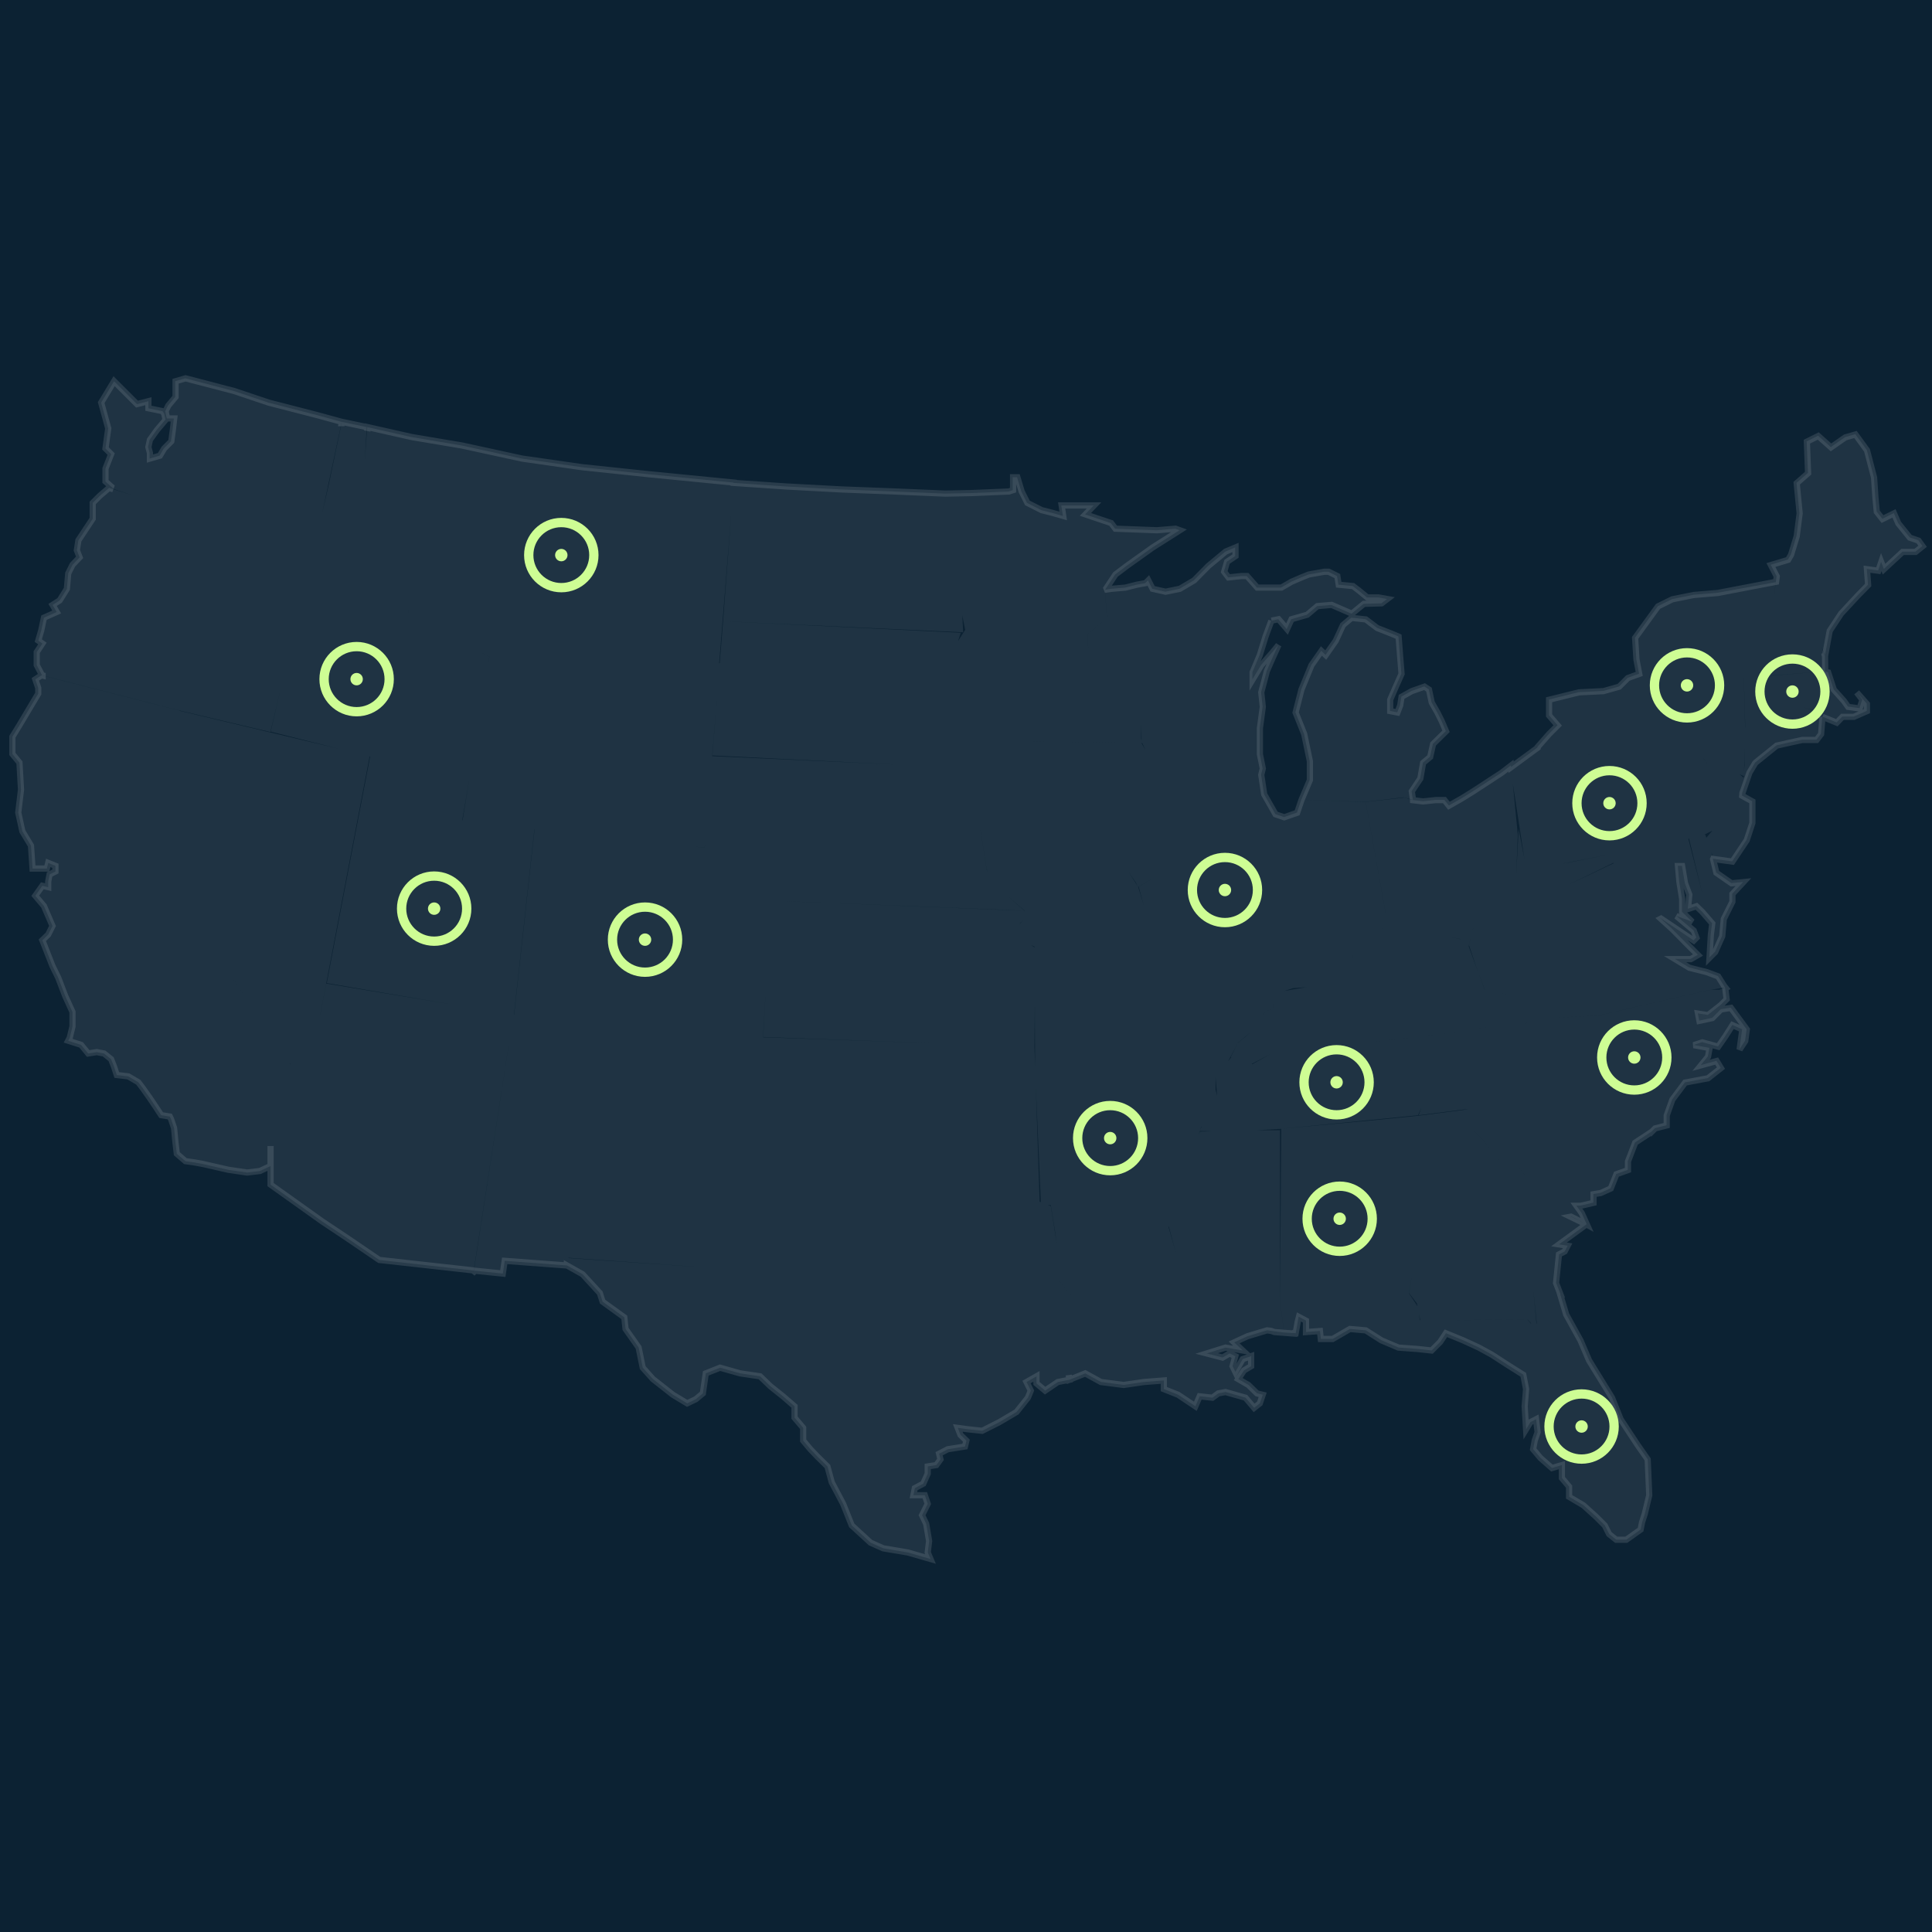 <?xml version="1.0" encoding="UTF-8"?> <svg xmlns="http://www.w3.org/2000/svg" id="a" data-name="Layer 1" width="623" height="623" viewBox="0 0 623 623"><defs><style> .b, .c, .d { fill: none; } .b, .e, .f, .g { stroke-width: 0px; } .c { stroke: rgba(255, 255, 255, .12); stroke-width: 2px; } .e { fill: rgba(255, 255, 255, .08); fill-rule: evenodd; } .d { stroke: #cefd94; stroke-width: 3px; } .f { fill: #0c2233; } .g { fill: #cefd94; } </style></defs><rect class="f" width="623" height="623"></rect><rect class="b" x="2" y="120" width="621" height="385"></rect><rect class="f" x="2" y="120" width="621" height="385"></rect><g><path class="e" d="m53.4,135.39l-.44-1.89-.5-.89-4.61-.95v-2.28l-3.67.95-7.39-7.39-4.17,6.89,2.28,8.33-.89,6.45,1.83,1.83-1.83,4.67v4.17l2.78,2.45,5.71,1.92-7.32-2.31-3,2.56-2.28,2.28v5.11l-4.61,6.95-.5,3.22.89,2.28-2.28,2.39-1.39,2.78-.44,5-2.33,3.72-2.28,1.45,1.33,2.28-4.11,1.83-.89,4.17-.94,3.22,1.33.94-1.83,2.78v4.17l1.72,3.28,44.45,11.39,29.17,6.89,3.22-13.43-3.11,13.32,22.47,5.65-51.88-12.36.02-.07-44.51-11.39-2,1.33.94,2.78v1.83l-6.06,10.17-2.28,3.72v5.56l2.28,2.78.5,8.72-.89,7.39,1.33,6.06,2.78,4.61.5,7.39h4.61l.44-1.83,2.33.94v1.83l-1.89.95-.44,2.28v1.83l-1.89-.45-2.28,3.22,2.78,3.28,2.78,6.45-1.39,2.78-1.89,1.83,3.28,8.34,1.83,3.72,2.28,5.95,2.33,5.11v4.67l-.89,3.67-.5.95,4.17,1.33,2.28,2.78,2.78-.45,2.33.45,2.28,1.83.94,2.39.89,2.72,3.72.44,3.22,1.89,1.39,1.83,2.33,3.28,1.83,2.72,1.83,2.78,2.78.45.44.94.94,2.78.44,4.61.44,3.67,2.78,2.39,2.78.39,2.78.5,8.28,1.89,6.06.89,4.11-.5,3.44-1.61v-6.45h0v12.45l16.61,11.84,8.33,5.56,10.11,6.89,30.45,3.39,12.4-79.92-12.34,79.97,9.34.94.61-4.11,20.06,1.5v-.02s5.06,2.85,5.06,2.85l5.56,6.06.89,2.78,7,5.06.39,3.72,4.22,6,1.33,6.5,3.28,3.67,6.44,5.06,4.61,2.78,2.78-1.33,2.28-1.89.94-6.45,4.61-1.83,6.45,1.83,6.45.95,3.28,3.17,4.11,3.28,3.72,3.22v3.67l2.78,3.28v4.11l2.33,2.78,2.28,2.39,3.22,3.17,1.39,5.11,3.67,6.95,2.78,6.95,6.06,5.56,4.11,1.83,7.89,1.33,7.33,2.11-.89-2.11.45-3.67-.95-5.56-1.33-2.78,1.83-3.67-.94-2.78h-3.67l.45-2.28,2.72-1.45,1.44-3.22v-2.33l2.78-.44,1.33-1.83-.44-1.83,2.78-1.44,5.56-.89.45-1.89-1.89-1.83-.89-2.28,3.22.44,4.67.5,5.5-2.78,5.56-3.28,3.67-4.61.94-2.28-1.39-2.78,3.22-1.83v2.28l2.78,2.33,4.11-2.78,3.72-.72-.44-3.22v-3.28l2.78-4.61,1.33-5.06-.89-5.56-2.28-5.56-4.61-5.56v-11.06l-1.89-12.06-.97-.37.97.03,1.39,8.67h0l.5,3.72v11.06l4.61,5.56,2.28,5.56.89,5.56-1.33,5.06-2.78,4.61v3.28l.44,3.22,5.11-2.06,5.06,2.78,7.33.95,6.5-.95,6.45-.5v2.78l4.61,1.83,5.56,3.72,1.39-3.22,4.11.45,1.89-1.39,2.33-.44,6.45,1.83,2.78,3.28,1.83-1.45.94-2.78-1.83-.44-2.78-2.72-3.28-1.89,1.83-2.78,2.33-1.39v-3.22l-2.72.95-2.39,4.11-.89-1.83.89-3.22-1.83-.89-2.28,1.33-5.11-1.33,6.06-1.89,5.56.94-2.78-2.61,4.33-2,6.28-1.89,5.5.72-1.33-10.17v-55.07h-7.39l7.72-.44,44.18-4.39,1.09-2.52-.87,2.51,16.17-2.06,4.11-3.72h5.11l14.78-1.39h0s-14.78,1.39-14.78,1.39h-5.11l-4.11,3.72-1.83.39-1.83,4.22,2.28,2.28h0l-2.28-2.28,1.83-4.22-14.78,1.89-13.83,1.39h0s-30.06,2.78-30.06,2.78l-.39,55.51,1.33,10.17,3.72.22.95-5.34,2.39,1.28v3.67l4.5-.33h0s.28,2.56.28,2.56h3.83l5.56-3.22,5.11.45,5.06,3.22,5.5,2.33,6.06.44,4.61.5,2.78-2.78,1.83-2.78,5.56,2.28,5.06,2.33,4.17,2.28,5.06,3.28,5.11,3.22.89,4.61-.45,5.56.45,7.39,1.39-2.28,1.83-.94.5,4.17-.94,2.72-.5,2.78,2.33,2.78,3.72,3.28,3.22-.94v4.17l2.33,2.78v3.28l4.61,2.72,4.11,3.72,2.78,2.78,1.39,2.78,2.28,1.83h3.28l4.61-3.28.44-2.28.89-2.78,1.45-6-.5-11.56-3.22-4.61-5.5-8.33-2.78-6.95-7.39-12-2.78-6.5-4.61-8.33-1.93-6.46h.1s-1.44-3.71-1.44-3.71l.94-9.22,1.83-.95.95-1.83-2.78-.45,8.84-6.45.11.06-1.67-3.72-1.72-2.39h1.39l4.11-.95v-2.78l2.33-.39,3.22-1.45,1.83-4.61,3.72-1.33v-2.78l2.33-6.06,4.96-3.27.09.05,1.39-1.39,3.72-.94v-3.22l1.83-5.11,4.11-5.5,7.39-1.39,4.17-3.28-1.39-2.28-5.06,1.39,2.28-2.78.5-2.78-5.11-.95,2.78-.89,5.11,1.39,2.28-3.28,2.33-3.67,3.17,1.39-.89,6.5,1.83-2.78.5-3.72-5.11-6.95-3.22.5-2.78,2.78-4.17.89-.45-2.33,3.22.5,4.17-3.28,1.83-1.83-.44-3.72-1.89.72h-2.72l-16.17,3.67-19.84,4.61-17.56.94-.1.02.1-.02,17.56-.95,19.84-4.61,16.17-3.67,4.61-.72-2.28-3.67-3.72-1.39-5.56-1.39-4.61-2.78h5.06l2.33-1.33-2.78-2.78-5.5-5.56-4.11-3.72.89-8.28-2.78-5.16h0s2.78,5.17,2.78,5.17l-.89,8.28,11,7.39.89-.89-.89-2.33-5.56-4.67,5.11,1.89-3.28-3.22v-4.17l-.89-5.56-.45-5.06h1.33l.94,5.56,1.39,3.67-.44,4.61,2.72-.89,1.89,1.83,3.22,3.72-.45,3.67-.44,7.39,1.83-1.83,2.28-5.11.5-5.56,2.78-5.56v-2.5l3.55-3.83-3.83.39-4.89-3.39-1.08-4.47,6.24.85,4.61-6.89,1.83-5.56v-6.95l-3.28-1.83.08-.9,2.26-6.55,1.89-3.17,6.89-5.56,4.17-.94,4.11-.89h4.61l1.44-1.89.44-5.56-1.89-1.61-2.78-.95-1.33-.44h0s3.95,1.22,3.95,1.22l2.06,1.78,4.61,1.89,1.83-1.89h3.67l4.22-1.83v-2.33l-3.28-3.72,1.83,2.39-.89,2.78-3.72-.5-1.33-1.89-3.28-3.67-1.83-5.56-.95-.22-.05-5.06-1.15-2.98,1.2,2.7,1.45-7.83,3.67-5.56,5.56-6,3.17-3.22-.39-5.11,3.67.5.94-2.78.89,2.28,6-5.56h4.17l2.28-1.83-1.33-1.83-2.78-.94-3.72-4.61-1.39-3.22-3.72,1.83-1.83-2.33-.44-4.61-.45-6.45-2.28-8.78-3.72-5.11-3.28.94-4.61,3.22-4.11-3.67-3.67,1.83.39,10.17-3.67,3.22.95,9.72-.95,7.39-1.83,6-.94,1.61h0s-5.55,1.67-5.55,1.67l1.89,3.67-.93,7.54.66-5.59-18.61,3.39,1.33,14.28.23.45-.23-.45-1.33-14.28-7.89.67-6.89,1.39-4.61,2.28-7.39,10.17.44,7,.89,4.61-3.67,1.33-2.78,2.78-5.06,1.44-7.89.39-9.67,2.39v5.06l2.78,3.22-2.78,2.78-3.67,4.17v.22h0s-8.56,6.3-8.56,6.3l-.05-.52-2.95,2.28-9.28,6.06-3.67,2.28-4.11,2.33-1.45-1.83h-2.78l-4.11.44-3.67-.44-2.33-.72-12.45,1.39,6.45,36.06v4.17l-2.78,1.83-2.72,4.17-1.89,2.78-3.22.45-.95,6.95-3.22,1.89h0s3.22-1.89,3.22-1.89l.94-6.95,3.22-.44,1.89-2.78,2.72-4.17,2.78-1.83v-4.17l-6.45-36.06-20.7-.66,20.64.61,12.28-1.45,3,.83-.44-2.78,2.78-4.17.89-5.06,2.28-1.89.94-4.17,4.17-4.11-1.39-3.28-1.39-2.78-1.83-3.22-.89-4.17-1.44-.95-4.11,1.45-3.28,1.83-.45,2.78-.89,2.28-2.33-.45v-3.67l1.83-4.22,1.83-4.11-.45-5.56-.5-6.45-2.22-.94-4.67-1.83-3.67-2.78-4.61-.5-2.78,2.33-2.33,5.06-3.22,4.61-1.39-1.33-3.22,4.61-3.22,7.84-1.89,7.39,2.78,6.95,1.83,8.78v6.06l-2.72,6.44h0l-1.39,4.11-4.17,1.45-2.78-.94h0s-3.67-6.45-3.67-6.45l-.95-6.28.5-2.05-.94-4.61v-8.34l.94-6.95-.5-4.67,1.83-6.89,1.83-4.17,1.89-4.17-1.89,2.33-3.67,4.17-2.78,4.61v-2.33l2.33-5.56,1.83-5.94,1.89-5.11h0s0,0,0,0l2.28-.45,2.72,3.17,1.45-3.17,5.06-1.45,3.28-2.78,4.61-.39,6.5,2.83,3.89-3.17,5.72-.17,1.83-1.39-2.78-.5h-3.67l-2.78-2.28-1.83-1.39-4.61-.45-.44-2.78-2.78-1.39h-1.44l-5,.89-2.33.94-3.22,1.39-3.28,1.89h-7.78l-3.28-3.72h-1.83l-4.17.44-1.39-1.83.94-3.22,2.72-1.83v-2.78l-3.17,1.33-5.56,4.61-4.61,4.67-4.61,2.72-4.61.94-4.17-.94-1.39-2.72-.89.89-2.78.5-3.72.95-4.61.39-1.83.28.44,7.39.5,1.33-4.22,3.72-2.28,1.83v3.28l.45,3.72.94,2.28-.94,7.39,1.83,2.78h0l-1.83-2.78.94-7.39-.94-2.28-.44-3.72v-3.28l2.28-1.83,4.22-3.72-.5-1.33-.44-7.39,3.22-4.89,3.67-2.78,8.33-5.94,8.78-5.56-1.39-.5-6,.5-13.39-.5-1.39-1.83-4.17-1.39-4.11-1.39,2.78-2.89h-10.45l.5,3.39-3.28-.94-3.67-.94-4.61-2.33-1.83-3.67-1.39-4.61h-1.39v4.17l-1.39.44-12,.5-8.5.17h0s-15.95-.67-15.95-.67l-17.45-.67-17.73-.95-17.07-1.16v-.11s-27.16-2.67-27.16-2.67l-21.67-2.28-19.39-2.78-19.39-4.22-16.17-2.72-14.28-3.22-.78,10.84-.39,8.33.89,4.61h0l-.89-4.61.39-8.34.61-10.83-8-1.67-4.17,19.95-2.24,9.72,6.35-29.67-7.5-2.06-16.17-4.17-11.06-3.72-15.73-4.11-3.22.94v5.06l-2.33,2.78-.89,1.83.5,2.33h2.28l-.44,3.72-.5,3.67-2.28,2.28-1.39,2.33-3.22.94v-1.83l-.5-1.89.5-2.33,2.28-3.17,2.78-3.28Zm528.32,92.68h0s0,0,0,0h0Zm0,0h0s-12.43,4.26-12.43,4.26l12.43-4.26Zm-70.12,166.69l-5.21-2.52.16-.03,5.05,2.55Zm-138.08-145.91l.02.05-.03-.05-.11-.18.11.18Zm-5.18-9.23l1,2.15-1.27-2.15-44.19-.75,44.45.75Zm-.37-6.5l.15,5.54-.15-.43v-5.11h0Zm-4.11-5.06l1.83,3.72h0s-1.83-3.72-1.83-3.72h0Zm-285.77-53.62h0l-2.28.94h0l2.28-.94Zm-6.45-.5h0l-2.78.5h0l2.78-.5Zm-11.11-.89h0l-2.28.44h0l2.28-.44Zm-6.45-1.39h0l-3.72.94h0l3.72-.94Zm83.07,39.28l.94-3.72h0s-.94,3.72-.94,3.72h0Zm-1.83-6.5l-.94-3.67h0s.94,3.67.94,3.67h0Zm-3.67-6.89l.45-2.78-.89-5.11h0s.89,5.11.89,5.11l-.44,2.78h0Zm-6-5.11l-.5-2.78.94-6.89,3.28-7h0s-3.28,7-3.28,7l-.94,6.89.5,2.78h0Zm-1.39-20.78l-.94-3.67h0s.94,3.67.94,3.67h0Zm396.12,106.77l-.11-.2-14.64,7.12,14.69-6.96.05.03Zm-14.83,6.97v-.09s0,.09,0,.09h0Zm0-7.18l13.22-2.68-15.43,3.04,2.21-.41v.04Zm-13.98-1.23l-3.74-24.33,1.6,16.51-.5,12.95h0s.78-14.84.78-14.84l1.86,9.71Zm-16.53,22.24l-1.44,5.91,2.88,7.98,2.28,6h.04s-2.32-6-2.32-6l-2.78-8.33,1.33-5.56Zm5.38,20.29l.18.04,6.45,1.39-6.62-1.43Zm40.35-39.68l.6.44h0s-.6-.44-.6-.44h0Zm6.02,4.38h0s.93.67.93.67h0s-.93-.67-.93-.67Zm-62.31,49.24h0s19.39-2.78,19.39-2.78l2.49-.41-2.48.41-19.39,2.78-31.9,3.72-17.95,2.28-5.11.5-5.72,3.22-.23-.08,5.95-3.14,5.11-.5,17.95-2.28,31.89-3.72Zm26.1-2.6l2.73-1.73h.02s-2.75,1.73-2.75,1.73Zm80.48-117.56l-.05,4.58h.05s17.09-1.36,17.09-1.36l-17.09,1.3v-4.52Zm-8.72,5.45h-.04s.03.07.03.07l.39,15.5v.24s.06-.02.06-.02l-.44-15.79Zm-228.37,130.65l1.68,38.28-.41-.16-3.28-.44-3.67-3.28-5.06-.39h0s5.06.39,5.06.39l3.67,3.28,3.28.44-1.27-38.12Zm-21.85,35.84l6.95-.5h0s-6.95.5-6.95.5l-4.61-.5-4.17.5-2.78-1.83h-3.17l-4.61.39-1.89-1.83-1.83-1.33-4.61-.5-3.67-1.39-3.28-1.83-3.22-1.39-5.11-.94.5-31.89-35.9-.44h0s35.9.44,35.9.44l-.5,31.89,5.11.94,3.22,1.39,3.28,1.83,3.67,1.39,4.61.5,1.83,1.33,1.89,1.83,4.61-.39h3.17l2.78,1.83,4.17-.5,4.61.5Zm-128.8,20.34l45.73,3.22h0l-45.75-3.1.02-.12Zm207.64-40.78l-4.06-.11-.48,1.54.5-1.32,4.05-.11Zm-3.95-.47l.47-1.09-.18.16-.29.92Zm5.39-10.76l.08-.27-.5-5.95.03-.04-.03.04v4.11l-5.56.95-2.28-1.89h0s2.28,1.89,2.28,1.89l5.56-.95.5,1.83-.07.27Zm3.62-11.37l1.02-1.3-.18-.06,2.29-4.42-3.13,5.77Zm148.4-71.73l4.5,17.61-4.25-17.66-.25.05Zm4.92-1.22l.55-.13.34,1.03,1.94-2.3-2.82,1.41Zm-53.96-23.2h0s3.67,0,3.67,0l43-8.72h0l-43.01,8.72h-3.67Zm53.91-1.49l1.47,1.96-1.31-1.8h0s-.15-.16-.15-.16Zm-315.68,89.71v-.1s-2.11-.21-2.11-.21l2.1.21v.09Zm12.45.22l55.76,1.92-55.71-2.02.81-15.27-.86,15.37Zm87.51,3.02l.22,6.47-.11-20.3-.1,13.83Zm.27,7.94h0s53.08-2.33,53.08-2.33h0s-53.08,2.33-53.08,2.33Zm137.27-42.56l-4.3-.88,4.24.83.06.05Zm-160.81-104.39l.28,5.38-77.15-3.54,76.38,3.71-.89,2.71,2.33-3.66-.94-4.6Zm-77.13,1.82h0l2.66-35.02-3.93,48.56.19.02,1.08-13.55Zm-3.44,43.28l1.59-19.94-1.66,20.17,59.29,2.71-59.22-2.94Zm-2.49,29.75l.19-2.44-.2,2.42-3.64-.37,3.36.37.29.02Zm-61.45,53.89l6.6-59.91h-.06s-6.6,59.9-6.6,59.9h.06Zm-14.43-76.06l-2.19,13.32h-.12s2.31-13.32,2.31-13.32Zm.23-1.42h0s-.65-.12-.65-.12l.65.12Zm-46.38,67.4l40.89,6.81-40.72-6.97,13.99-73.07-.18-.04-16.59,86.79-1.83,1.83h0s1.83-1.83,1.83-1.83l2.61-13.5Zm52.62-105.41l-1.96,11.98,1.97-12-3.51-1.73,3.5,1.75Zm1.05-6.37v-.02s0,0,0,0v.02Zm138.53,45.26h0l1.33-1.83h0l-1.33,1.83Zm14.72-11.89v-.12h.16s-.16.12-.16.12Zm-238.47,74.71l16.42,24.11-.16-.24-16.26-23.86Zm20,29.5l-.13.25.22-.1.94-11.06,2.78-2.28h0s-2.78,2.28-2.78,2.28l-.94,11.06-.09-.14Zm-3.57,20.98h0l-.44-1.39h0s.44,1.39.44,1.39Zm6-8.34h0s-.89-2.33-.89-2.33l-.94-4.11-2.33-2.78h0s2.33,2.78,2.33,2.78l.94,4.11.89,2.33Zm361.26,67l-22.42-.88h-10.11s10.11,0,10.11,0l22.42.88h0Zm-3.02-5.55l2.75,4.17-.19-.95-2.5-3.28.85-5.62-.9,5.68Zm3.65,8.67l-.41-2.02.25,2.02h.16Zm11.81-.06l22.77-.11,1.06,1.22h.17l-1.17-1.23-22.82.11Zm25.65,1.11h.12l-1.11-10.6.99,10.6Zm-.99-10.61l.51.07-.51-.07h0Zm-18.89-51.29h0l2.28,2.28,6.5,8.33h0l-6.5-8.34-2.28-2.28Zm13.89,11.06h0l6.45,8.33,3.67,5.56,2.28,3.22h0l-2.28-3.22-3.67-5.56-6.44-8.33Zm11.06-21.23h0s15.67-.5,15.67-.5h0s-15.67.5-15.67.5Zm-251.1-79.51l-.42-.04.42.03v.22s0-.22,0-.22Zm80.18,18.46l-81.03-3.23,76.65,3,4.38.23Zm.88.04h-.11s-5.32-4.61-5.32-4.61l5.43,4.61Zm-12.32-13.44l.39,1.17-.39-1.01-2.6-16.92,2.6,16.76Zm15.45,25v.32s0-.04,0-.04l-1.11-.78-.15-.28.15.28,1.11.5Zm-3.71-8.37l-1.03,1-.04-.08,1.07-.93Zm1.05-1.02h-.01s-.03-.25-.03-.25l.05.25Zm26.89-12.84h0l6.05-1.89h0l-6.05,1.89Zm9.14,2.9l-3.02-4.7,2.21,3.19.81,1.51Zm.03.04h0s5.16-2.94,5.16-2.94l-.89-6,1.83-1.83-2.78-3.28,2.28-1.83,4.22-1.89,2.72-3.17,1.89-3.72-1.89-2.78-3.22-4.61-.07-.12.07.12,3.22,4.61,1.89,2.78-1.89,3.72-2.72,3.17-4.22,1.89-2.28,1.83,2.78,3.28-1.83,1.83.89,6-5,2.89,1.77,6.31-1.94-6.26Zm32.23,50.34l-.34-.26.28.21,3.88-3.23-1.32,1.18-2.44,2-.06.11Zm-20.12,67.39l-2.11-7.77-.02-.64-.15.53h0l2.27,7.88Zm181.88-154l1.27,1.11.04-.55-1.31-.57Zm1.41-.97l.13-1.93.05-5.7-.18,7.63Zm-10.21,27.28v-.37l-.43-.92.43,1.3Zm-141.25,45.86l3.22-2.33,2.78-.89h0l4.42-.32-7.2,1.21-3.22,2.33-.5,3.22-2.72,1.39-.44,2.78-.07.06.07-.06.45-2.78,2.72-1.39.5-3.22Zm18.89-7.44h0s-4.11,1.89-4.11,1.89l-1.83,1.83h0,0l1.83-1.83,4.11-1.89Z"></path><path class="b" d="m53.4,135.39l-.44-1.89-.5-.89-4.61-.95v-2.28l-3.67.95-7.39-7.39-4.17,6.89,2.28,8.33-.89,6.45,1.83,1.83-1.83,4.67v4.17l2.78,2.45,5.71,1.92-7.32-2.31-3,2.56-2.28,2.28v5.11l-4.61,6.95-.5,3.22.89,2.28-2.28,2.39-1.39,2.78-.44,5-2.33,3.72-2.28,1.45,1.33,2.28-4.11,1.83-.89,4.17-.94,3.22,1.33.94-1.83,2.78v4.17l1.72,3.28,44.45,11.39,29.17,6.89,3.22-13.43-3.11,13.32,22.47,5.65-51.88-12.36.02-.07-44.51-11.39-2,1.33.94,2.78v1.83l-6.06,10.17-2.28,3.72v5.56l2.28,2.78.5,8.72-.89,7.39,1.33,6.06,2.78,4.61.5,7.39h4.61l.44-1.83,2.33.94v1.83l-1.89.95-.44,2.28v1.83l-1.89-.45-2.28,3.22,2.78,3.28,2.78,6.45-1.39,2.78-1.89,1.83,3.28,8.34,1.83,3.72,2.28,5.95,2.33,5.11v4.67l-.89,3.67-.5.95,4.17,1.33,2.28,2.78,2.78-.45,2.33.45,2.28,1.83.94,2.39.89,2.72,3.72.44,3.22,1.89,1.39,1.83,2.33,3.28,1.83,2.72,1.83,2.78,2.78.45.44.94.94,2.78.44,4.61.44,3.67,2.78,2.39,2.78.39,2.78.5,8.28,1.89,6.06.89,4.11-.5,3.44-1.61v-6.45h0v12.45l16.61,11.84,8.33,5.56,10.11,6.89,30.45,3.39,12.4-79.92-12.34,79.97,9.34.94.61-4.11,20.06,1.5v-.02s5.06,2.85,5.06,2.85l5.56,6.06.89,2.78,7,5.06.39,3.72,4.22,6,1.33,6.5,3.28,3.67,6.44,5.06,4.61,2.78,2.78-1.33,2.28-1.89.94-6.45,4.61-1.83,6.45,1.83,6.45.95,3.28,3.17,4.11,3.28,3.72,3.22v3.67l2.78,3.28v4.11l2.33,2.78,2.28,2.39,3.22,3.17,1.39,5.11,3.67,6.95,2.78,6.95,6.06,5.56,4.11,1.83,7.89,1.33,7.33,2.11-.89-2.11.45-3.67-.95-5.56-1.33-2.78,1.83-3.67-.94-2.78h-3.67l.45-2.28,2.72-1.45,1.44-3.22v-2.33l2.78-.44,1.33-1.83-.44-1.83,2.78-1.44,5.56-.89.45-1.89-1.89-1.83-.89-2.28,3.22.44,4.67.5,5.5-2.78,5.56-3.28,3.67-4.61.94-2.28-1.39-2.78,3.22-1.83v2.28l2.78,2.33,4.11-2.78,3.72-.72-.44-3.22v-3.28l2.78-4.61,1.33-5.06-.89-5.56-2.28-5.56-4.61-5.56v-11.06l-1.89-12.06-.97-.37.97.03,1.39,8.67h0l.5,3.72v11.06l4.61,5.56,2.28,5.56.89,5.56-1.33,5.06-2.78,4.61v3.28l.44,3.22,5.11-2.06,5.06,2.78,7.33.95,6.5-.95,6.45-.5v2.78l4.61,1.83,5.56,3.72,1.39-3.22,4.11.45,1.89-1.39,2.33-.44,6.45,1.83,2.78,3.28,1.83-1.45.94-2.78-1.83-.44-2.78-2.72-3.28-1.89,1.83-2.78,2.33-1.39v-3.22l-2.72.95-2.39,4.11-.89-1.83.89-3.22-1.83-.89-2.28,1.33-5.11-1.33,6.06-1.89,5.56.94-2.78-2.61,4.33-2,6.28-1.89,5.5.72-1.33-10.17v-55.07h-7.39l7.72-.44,44.18-4.39,1.09-2.52-.87,2.51,16.17-2.06,4.11-3.72h5.11l14.78-1.39h0s-14.78,1.39-14.78,1.39h-5.11l-4.11,3.72-1.83.39-1.83,4.22,2.28,2.28h0l-2.28-2.28,1.83-4.22-14.78,1.89-13.83,1.39h0s-30.06,2.78-30.06,2.78l-.39,55.51,1.33,10.17,3.72.22.95-5.34,2.39,1.28v3.67l4.5-.33h0s.28,2.56.28,2.56h3.83l5.56-3.22,5.11.45,5.06,3.22,5.5,2.33,6.06.44,4.61.5,2.78-2.78,1.83-2.78,5.56,2.28,5.06,2.33,4.17,2.28,5.06,3.28,5.11,3.22.89,4.61-.45,5.56.45,7.39,1.39-2.28,1.83-.94.5,4.17-.94,2.72-.5,2.78,2.33,2.78,3.72,3.28,3.22-.94v4.17l2.33,2.78v3.28l4.61,2.72,4.11,3.72,2.78,2.78,1.39,2.78,2.28,1.83h3.28l4.61-3.28.44-2.28.89-2.78,1.45-6-.5-11.56-3.22-4.61-5.5-8.33-2.78-6.95-7.39-12-2.78-6.5-4.61-8.33-1.93-6.46h.1s-1.44-3.71-1.44-3.71l.94-9.22,1.83-.95.95-1.83-2.78-.45,8.84-6.45.11.06-1.67-3.72-1.72-2.39h1.39l4.11-.95v-2.78l2.33-.39,3.22-1.45,1.83-4.61,3.72-1.33v-2.78l2.33-6.06,4.96-3.27.09.05,1.39-1.39,3.72-.94v-3.22l1.83-5.11,4.11-5.5,7.39-1.39,4.17-3.28-1.39-2.28-5.06,1.39,2.28-2.78.5-2.78-5.11-.95,2.78-.89,5.11,1.39,2.28-3.28,2.33-3.67,3.17,1.39-.89,6.5,1.83-2.78.5-3.72-5.11-6.95-3.22.5-2.78,2.78-4.17.89-.45-2.33,3.22.5,4.17-3.28,1.83-1.83-.44-3.72-1.89.72h-2.72l-16.17,3.67-19.84,4.61-17.56.94-.1.02.1-.02,17.56-.95,19.84-4.61,16.17-3.67,4.61-.72-2.28-3.67-3.72-1.39-5.56-1.39-4.61-2.78h5.06l2.33-1.33-2.78-2.78-5.5-5.56-4.11-3.72.89-8.28-2.78-5.16h0s2.78,5.17,2.78,5.17l-.89,8.28,11,7.39.89-.89-.89-2.33-5.56-4.67,5.11,1.89-3.28-3.22v-4.17l-.89-5.56-.45-5.06h1.33l.94,5.56,1.39,3.67-.44,4.61,2.72-.89,1.89,1.83,3.22,3.72-.45,3.67-.44,7.39,1.83-1.83,2.28-5.11.5-5.56,2.78-5.56v-2.5l3.55-3.83-3.83.39-4.89-3.39-1.08-4.47,6.24.85,4.61-6.89,1.83-5.56v-6.95l-3.28-1.83.08-.9,2.26-6.55,1.89-3.17,6.89-5.56,4.17-.94,4.11-.89h4.61l1.44-1.89.44-5.56-1.89-1.61-2.78-.95-1.33-.44h0s3.95,1.22,3.95,1.22l2.06,1.78,4.61,1.89,1.83-1.89h3.67l4.22-1.83v-2.33l-3.28-3.72,1.83,2.39-.89,2.78-3.72-.5-1.33-1.89-3.28-3.67-1.83-5.56-.95-.22-.05-5.06-1.15-2.98,1.2,2.7,1.45-7.83,3.67-5.56,5.56-6,3.17-3.22-.39-5.11,3.67.5.94-2.78.89,2.28,6-5.56h4.17l2.28-1.83-1.33-1.83-2.78-.94-3.72-4.61-1.39-3.22-3.72,1.83-1.83-2.33-.44-4.61-.45-6.45-2.28-8.78-3.72-5.11-3.28.94-4.61,3.22-4.11-3.67-3.67,1.83.39,10.17-3.67,3.22.95,9.72-.95,7.39-1.83,6-.94,1.61h0s-5.55,1.67-5.55,1.67l1.89,3.67-.93,7.54.66-5.59-18.61,3.39,1.33,14.28.23.45-.23-.45-1.33-14.28-7.89.67-6.89,1.39-4.61,2.28-7.39,10.17.44,7,.89,4.61-3.67,1.33-2.78,2.78-5.06,1.44-7.89.39-9.67,2.39v5.06l2.78,3.22-2.78,2.78-3.67,4.17v.22h0s-8.56,6.3-8.56,6.3l-.05-.52-2.95,2.28-9.28,6.06-3.67,2.28-4.11,2.33-1.45-1.83h-2.78l-4.11.44-3.67-.44-2.33-.72-12.45,1.39,6.45,36.06v4.17l-2.78,1.83-2.72,4.17-1.89,2.78-3.22.45-.95,6.95-3.22,1.89h0s3.22-1.89,3.22-1.89l.94-6.95,3.22-.44,1.89-2.78,2.72-4.17,2.78-1.83v-4.17l-6.45-36.06-20.7-.66,20.64.61,12.28-1.45,3,.83-.44-2.78,2.78-4.17.89-5.06,2.28-1.89.94-4.17,4.17-4.11-1.39-3.28-1.39-2.78-1.83-3.22-.89-4.17-1.44-.95-4.11,1.45-3.28,1.83-.45,2.78-.89,2.28-2.33-.45v-3.67l1.83-4.22,1.83-4.11-.45-5.56-.5-6.45-2.22-.94-4.67-1.83-3.67-2.78-4.61-.5-2.78,2.33-2.33,5.06-3.22,4.61-1.39-1.33-3.22,4.61-3.22,7.84-1.89,7.39,2.78,6.95,1.83,8.78v6.06l-2.72,6.44h0l-1.39,4.11-4.17,1.45-2.78-.94h0s-3.67-6.45-3.67-6.45l-.95-6.28.5-2.05-.94-4.61v-8.34l.94-6.95-.5-4.67,1.83-6.89,1.83-4.17,1.89-4.17-1.89,2.33-3.67,4.17-2.78,4.61v-2.33l2.33-5.56,1.83-5.94,1.89-5.11h0s0,0,0,0l2.28-.45,2.72,3.17,1.45-3.17,5.06-1.45,3.28-2.78,4.61-.39,6.5,2.83,3.89-3.17,5.72-.17,1.83-1.39-2.78-.5h-3.67l-2.78-2.28-1.83-1.39-4.61-.45-.44-2.78-2.78-1.39h-1.44l-5,.89-2.33.94-3.22,1.39-3.28,1.89h-7.78l-3.28-3.72h-1.83l-4.17.44-1.39-1.83.94-3.22,2.72-1.83v-2.78l-3.17,1.33-5.56,4.61-4.61,4.67-4.61,2.72-4.61.94-4.17-.94-1.39-2.72-.89.89-2.78.5-3.72.95-4.61.39-1.83.28.44,7.39.5,1.33-4.22,3.72-2.28,1.83v3.28l.45,3.72.94,2.28-.94,7.39,1.83,2.78h0l-1.83-2.78.94-7.39-.94-2.28-.44-3.72v-3.28l2.28-1.83,4.22-3.72-.5-1.33-.44-7.39,3.22-4.89,3.67-2.78,8.33-5.94,8.78-5.56-1.39-.5-6,.5-13.39-.5-1.39-1.83-4.17-1.39-4.11-1.39,2.78-2.89h-10.45l.5,3.39-3.28-.94-3.67-.94-4.61-2.33-1.83-3.67-1.39-4.61h-1.39v4.17l-1.39.44-12,.5-8.5.17h0s-15.95-.67-15.95-.67l-17.45-.67-17.73-.95-17.07-1.16v-.11s-27.16-2.67-27.16-2.67l-21.67-2.28-19.39-2.78-19.39-4.22-16.17-2.72-14.28-3.22-.78,10.84-.39,8.33.89,4.61h0l-.89-4.61.39-8.34.61-10.83-8-1.67-4.17,19.95-2.24,9.72,6.35-29.67-7.5-2.06-16.17-4.17-11.06-3.72-15.73-4.11-3.22.94v5.06l-2.33,2.78-.89,1.83.5,2.33h2.28l-.44,3.72-.5,3.67-2.28,2.28-1.39,2.33-3.22.94v-1.83l-.5-1.89.5-2.33,2.28-3.17,2.78-3.28Zm528.32,92.68h0s0,0,0,0h0Zm0,0h0s-12.43,4.26-12.43,4.26l12.43-4.26Zm-70.12,166.69l-5.21-2.52.16-.03,5.05,2.55Zm-138.08-145.91l.02.05-.03-.05-.11-.18.11.18Zm-5.18-9.23l1,2.15-1.27-2.15-44.19-.75,44.45.75Zm-.37-6.5l.15,5.54-.15-.43v-5.11h0Zm-4.11-5.06l1.83,3.72h0s-1.83-3.72-1.83-3.72h0Zm-285.77-53.62h0l-2.28.94h0l2.28-.94Zm-6.45-.5h0l-2.78.5h0l2.78-.5Zm-11.11-.89h0l-2.28.44h0l2.28-.44Zm-6.45-1.39h0l-3.72.94h0l3.72-.94Zm83.07,39.28l.94-3.72h0s-.94,3.72-.94,3.72h0Zm-1.83-6.5l-.94-3.67h0s.94,3.67.94,3.67h0Zm-3.67-6.89l.45-2.78-.89-5.11h0s.89,5.11.89,5.11l-.44,2.78h0Zm-6-5.11l-.5-2.78.94-6.89,3.28-7h0s-3.28,7-3.28,7l-.94,6.89.5,2.78h0Zm-1.39-20.78l-.94-3.67h0s.94,3.67.94,3.67h0Zm396.12,106.77l-.11-.2-14.64,7.12,14.69-6.96.05.03Zm-14.83,6.97v-.09s0,.09,0,.09h0Zm0-7.18l13.22-2.68-15.43,3.04,2.21-.41v.04Zm-13.98-1.23l-3.74-24.33,1.6,16.51-.5,12.95h0s.78-14.84.78-14.84l1.86,9.71Zm-16.53,22.24l-1.44,5.91,2.88,7.98,2.28,6h.04s-2.32-6-2.32-6l-2.78-8.33,1.33-5.56Zm5.38,20.29l.18.04,6.45,1.39-6.62-1.43Zm40.35-39.68l.6.44h0s-.6-.44-.6-.44h0Zm6.02,4.38h0s.93.67.93.67h0s-.93-.67-.93-.67Zm-62.31,49.24h0s19.39-2.78,19.39-2.78l2.49-.41-2.48.41-19.39,2.78-31.9,3.72-17.95,2.28-5.11.5-5.72,3.22-.23-.08,5.95-3.14,5.11-.5,17.95-2.28,31.89-3.72Zm26.1-2.6l2.73-1.73h.02s-2.75,1.73-2.75,1.73Zm80.48-117.56l-.05,4.58h.05s17.09-1.36,17.09-1.36l-17.09,1.3v-4.52Zm-8.72,5.45h-.04s.03.07.03.07l.39,15.5v.24s.06-.02.06-.02l-.44-15.79Zm-228.37,130.65l1.68,38.28-.41-.16-3.28-.44-3.67-3.28-5.06-.39h0s5.06.39,5.06.39l3.67,3.28,3.28.44-1.27-38.12Zm-21.85,35.84l6.95-.5h0s-6.95.5-6.95.5l-4.61-.5-4.17.5-2.78-1.83h-3.17l-4.61.39-1.89-1.83-1.83-1.33-4.61-.5-3.67-1.39-3.28-1.83-3.22-1.39-5.11-.94.5-31.89-35.9-.44h0s35.9.44,35.9.44l-.5,31.89,5.11.94,3.22,1.39,3.28,1.83,3.67,1.39,4.61.5,1.83,1.33,1.89,1.83,4.61-.39h3.17l2.78,1.83,4.17-.5,4.61.5Zm-128.8,20.34l45.73,3.22h0l-45.75-3.1.02-.12Zm207.64-40.78l-4.06-.11-.48,1.54.5-1.32,4.05-.11Zm-3.95-.47l.47-1.09-.18.16-.29.92Zm5.39-10.76l.08-.27-.5-5.95.03-.04-.03.04v4.11l-5.56.95-2.28-1.89h0s2.28,1.89,2.28,1.89l5.56-.95.5,1.83-.07.27Zm3.62-11.37l1.02-1.3-.18-.06,2.29-4.42-3.13,5.77Zm148.4-71.73l4.5,17.61-4.25-17.66-.25.05Zm4.92-1.22l.55-.13.34,1.03,1.94-2.3-2.82,1.41Zm-53.96-23.2h0s3.67,0,3.67,0l43-8.72h0l-43.01,8.72h-3.67Zm53.91-1.49l1.47,1.96-1.31-1.8h0s-.15-.16-.15-.16Zm-315.68,89.71v-.1s-2.11-.21-2.11-.21l2.1.21v.09Zm12.45.22l55.76,1.92-55.71-2.02.81-15.27-.86,15.37Zm87.51,3.02l.22,6.47-.11-20.3-.1,13.83Zm.27,7.94h0s53.08-2.33,53.08-2.33h0s-53.08,2.33-53.08,2.33Zm137.27-42.56l-4.3-.88,4.24.83.06.05Zm-160.81-104.39l.28,5.38-77.15-3.54,76.38,3.71-.89,2.71,2.33-3.66-.94-4.6Zm-77.13,1.82h0l2.66-35.02-3.93,48.56.19.02,1.08-13.55Zm-3.44,43.28l1.59-19.94-1.66,20.17,59.29,2.71-59.22-2.94Zm-2.49,29.75l.19-2.44-.2,2.42-3.64-.37,3.36.37.29.02Zm-61.45,53.89l6.6-59.91h-.06s-6.6,59.9-6.6,59.9h.06Zm-14.43-76.06l-2.19,13.32h-.12s2.31-13.32,2.31-13.32Zm.23-1.42h0s-.65-.12-.65-.12l.65.12Zm-46.38,67.4l40.89,6.81-40.72-6.97,13.99-73.07-.18-.04-16.59,86.79-1.83,1.83h0s1.83-1.83,1.83-1.83l2.61-13.5Zm52.62-105.41l-1.96,11.98,1.97-12-3.51-1.73,3.5,1.75Zm1.05-6.37v-.02s0,0,0,0v.02Zm138.53,45.26h0l1.33-1.83h0l-1.33,1.83Zm14.72-11.89v-.12h.16s-.16.12-.16.12Zm-238.47,74.71l16.42,24.11-.16-.24-16.26-23.86Zm20,29.5l-.13.25.22-.1.94-11.06,2.78-2.28h0s-2.78,2.28-2.78,2.28l-.94,11.06-.09-.14Zm-3.57,20.98h0l-.44-1.39h0s.44,1.39.44,1.39Zm6-8.34h0s-.89-2.33-.89-2.33l-.94-4.11-2.33-2.78h0s2.33,2.78,2.33,2.78l.94,4.11.89,2.33Zm361.26,67l-22.42-.88h-10.11s10.11,0,10.11,0l22.42.88h0Zm-3.02-5.55l2.75,4.17-.19-.95-2.5-3.28.85-5.62-.9,5.68Zm3.65,8.67l-.41-2.02.25,2.02h.16Zm11.81-.06l22.77-.11,1.06,1.22h.17l-1.17-1.23-22.82.11Zm25.65,1.11h.12l-1.11-10.6.99,10.6Zm-.99-10.61l.51.07-.51-.07h0Zm-18.89-51.29h0l2.28,2.28,6.5,8.33h0l-6.5-8.34-2.28-2.28Zm13.89,11.06h0l6.45,8.33,3.67,5.56,2.28,3.22h0l-2.28-3.22-3.67-5.56-6.44-8.33Zm11.06-21.23h0s15.67-.5,15.67-.5h0s-15.67.5-15.67.5Zm-251.1-79.51l-.42-.04.42.03v.22s0-.22,0-.22Zm80.18,18.46l-81.03-3.23,76.65,3,4.38.23Zm.88.04h-.11s-5.32-4.61-5.32-4.61l5.43,4.61Zm-12.32-13.44l.39,1.17-.39-1.01-2.6-16.92,2.6,16.76Zm15.45,25v.32s0-.04,0-.04l-1.11-.78-.15-.28.15.28,1.11.5Zm-3.71-8.37l-1.03,1-.04-.08,1.07-.93Zm1.05-1.02h-.01s-.03-.25-.03-.25l.05.25Zm26.89-12.84h0l6.05-1.89h0l-6.05,1.89Zm9.14,2.9l-3.02-4.7,2.21,3.19.81,1.51Zm.03.04h0s5.16-2.94,5.16-2.94l-.89-6,1.83-1.83-2.78-3.28,2.28-1.83,4.22-1.89,2.72-3.17,1.89-3.72-1.89-2.78-3.22-4.61-.07-.12.07.12,3.22,4.61,1.89,2.78-1.89,3.72-2.72,3.17-4.22,1.89-2.28,1.83,2.78,3.28-1.83,1.83.89,6-5,2.89,1.77,6.31-1.94-6.26Zm32.23,50.34l-.34-.26.28.21,3.88-3.23-1.32,1.18-2.44,2-.06.11Zm-20.12,67.39l-2.11-7.77-.02-.64-.15.53h0l2.27,7.88Zm181.88-154l1.27,1.11.04-.55-1.31-.57Zm1.41-.97l.13-1.93.05-5.7-.18,7.63Zm-10.21,27.28v-.37l-.43-.92.43,1.3Zm-141.25,45.86l3.22-2.33,2.78-.89h0l4.42-.32-7.2,1.21-3.22,2.33-.5,3.22-2.72,1.39-.44,2.78-.07.06.07-.06.45-2.78,2.72-1.39.5-3.22Zm18.89-7.44h0s-4.11,1.89-4.11,1.89l-1.83,1.83h0,0l1.83-1.83,4.11-1.89Z"></path></g><path class="c" d="m410.02,200.13l2.28-.45,2.72,3.17,1.45-3.17,5.06-1.45,3.28-2.78,4.61-.39,6.5,2.83,3.89-3.17,5.72-.17,1.83-1.39-2.78-.5h-3.67l-2.78-2.28-1.83-1.39-4.61-.45-.44-2.78-2.78-1.39h-1.44l-5,.89-2.33.94-3.22,1.39-3.28,1.89h-7.78l-3.28-3.72h-1.83l-4.17.44-1.39-1.83.94-3.22,2.72-1.83v-2.78l-3.17,1.33-5.56,4.61-4.61,4.67-4.61,2.72-4.61.94-4.17-.94-1.39-2.72-.89.89-2.78.5-3.72.95-4.61.39-1.33.2-.17-.42,2.9-4.39,3.67-2.78,8.33-5.94,8.78-5.56-1.39-.5-6,.5-13.39-.5-1.39-1.83-4.17-1.39-4.11-1.39,2.78-2.89h-10.45l.5,3.39-3.28-.94-3.67-.94-4.61-2.33-1.83-3.67-1.39-4.61h-1.39v4.17l-1.39.44-12,.5-8.5.17h0s-15.95-.67-15.95-.67l-17.45-.67-17.73-.95-17.07-1.16v-.11s-27.16-2.67-27.16-2.67l-21.67-2.28-19.39-2.78-19.39-4.22-16.17-2.72-14.28-3.22-.02.28h0s-.16-.03-.16-.03v-.24s-7.99-1.67-7.99-1.67l-.08.38h-.06s.08-.38.08-.38l-7.5-2.06-16.17-4.17-11.06-3.72-15.73-4.11-3.22.94v5.06l-2.33,2.78-.89,1.83.5,2.33h2.28l-.44,3.72-.5,3.67-2.28,2.28-1.39,2.33-3.22.94v-1.83l-.5-1.89.5-2.33,2.28-3.17,2.78-3.28-.44-1.89-.5-.89-4.61-.95v-2.28l-3.67.95-7.39-7.39-4.17,6.89,2.28,8.33-.89,6.45,1.83,1.83-1.83,4.67v4.17l1.81,1.6-.22.6-.43-.14-3,2.56-2.28,2.28v5.11l-4.61,6.95-.5,3.22.89,2.28-2.28,2.39-1.39,2.78-.44,5-2.33,3.72-2.28,1.45,1.33,2.28-4.11,1.83-.89,4.17-.94,3.22,1.33.94-1.83,2.78v4.17l1.72,3.28.18.05v.04s-.35-.09-.35-.09l-2,1.33.94,2.78v1.83l-6.06,10.17-2.28,3.72v5.56l2.28,2.78.5,8.72-.89,7.39,1.33,6.06,2.78,4.61.5,7.39h4.61l.44-1.83,2.33.94v1.83l-1.89.95-.44,2.28v1.83l-1.89-.45-2.28,3.22,2.78,3.28,2.78,6.45-1.39,2.78-1.89,1.83,3.28,8.34,1.83,3.72,2.28,5.95,2.33,5.11v4.67l-.89,3.67-.5.95,4.17,1.33,2.28,2.78,2.78-.45,2.33.45,2.28,1.83.94,2.39.89,2.72,3.72.44,3.22,1.89,1.39,1.83,2.33,3.28,1.83,2.72,1.83,2.78,2.78.45.44.94.94,2.78.44,4.61.44,3.67,2.78,2.39,2.78.39,2.78.5,8.28,1.89,6.06.89,4.11-.5,3.44-1.61v-6.45s0,12.45,0,12.45l16.61,11.84,8.33,5.56,10.11,6.89,30.18,3.36.47.37.24-.24,8.95.91.61-4.11,20.06,1.5v-.02s5.06,2.85,5.06,2.85l5.56,6.06.89,2.78,7,5.06.39,3.72,4.22,6,1.33,6.5,3.28,3.67,6.44,5.06,4.61,2.78,2.78-1.33,2.28-1.89.94-6.45,4.61-1.83,6.45,1.83,6.45.95,3.28,3.17,4.11,3.28,3.72,3.22v3.67l2.78,3.28v4.11l2.33,2.78,2.28,2.39,3.22,3.17,1.39,5.11,3.67,6.95,2.78,6.95,6.06,5.56,4.11,1.83,7.89,1.33,7.33,2.11-.89-2.11.45-3.67-.95-5.56-1.33-2.78,1.83-3.67-.94-2.78h-3.67l.45-2.28,2.72-1.45,1.44-3.22v-2.33l2.78-.44,1.33-1.83-.44-1.83,2.78-1.44,5.56-.89.45-1.89-1.89-1.83-.89-2.28,3.22.44,4.67.5,5.5-2.78,5.56-3.28,3.67-4.61.94-2.28-1.39-2.78,3.22-1.83v2.28l2.78,2.33,4.11-2.78,3.72-.72-.21-1.53h0s.21,1.53.21,1.53l5.11-2.06,5.06,2.78,7.33.95,6.5-.95,6.45-.5v2.78l4.61,1.83,5.56,3.72,1.39-3.22,4.11.45,1.89-1.39,2.33-.44,6.45,1.83,2.78,3.28,1.83-1.45.94-2.78-1.83-.44-2.78-2.72-3.28-1.89,1.83-2.78,2.33-1.39v-3.22l-2.72.95-2.39,4.11-.89-1.83.89-3.22-1.83-.89-2.28,1.33-5.11-1.33,6.06-1.89,5.56.94-2.78-2.61,4.33-2,6.28-1.89,1.33.17,1.05.38,6.5.5.03-.13.32.02.67-3.77.39-1.5,2.27,1.21v3.67l4.5-.33.28,2.56h3.83l5.56-3.22,5.11.45,5.06,3.22,5.5,2.33,6.06.44,4.61.5,2.78-2.78,1.83-2.78,5.56,2.28,5.06,2.33,4.17,2.28,5.06,3.28,5.11,3.22.89,4.61-.45,5.56.45,7.39,1.39-2.28,1.83-.94.5,4.17-.94,2.72-.5,2.78,2.33,2.78,3.72,3.28,3.22-.94v4.17l2.33,2.78v3.28l4.61,2.72,4.11,3.72,2.78,2.78,1.39,2.78,2.28,1.83h3.28l4.61-3.28.44-2.28.89-2.78,1.45-6-.5-11.56-3.22-4.61-5.5-8.33-2.78-6.95-7.39-12-2.78-6.5-4.61-8.33-1.93-6.46h.1s-1.44-3.71-1.44-3.71l.94-9.22,1.83-.95.95-1.83-2.78-.45,8.84-6.45m-101.58-194.64h0m0,0l-1.89,5.11-1.83,5.94-2.33,5.56v2.33l2.78-4.61,3.67-4.17,1.89-2.33-1.89,4.17-1.83,4.17-1.83,6.89.5,4.67-.94,6.95v8.34l.94,4.61-.5,2.05.95,6.28,3.67,6.45h0s2.78.95,2.78.95l4.17-1.45,1.39-4.11,2.72-6.44v-6.06l-1.83-8.78-2.78-6.95,1.89-7.39,3.22-7.84,3.22-4.61,1.39,1.33,3.22-4.61,2.33-5.06,2.78-2.33,4.61.5,3.67,2.78,4.67,1.83,2.22.94.5,6.45.45,5.56-1.83,4.11-1.83,4.22v3.67l2.33.45.89-2.28.45-2.78,3.28-1.83,4.11-1.45,1.44.95.89,4.17,1.83,3.22,1.39,2.78,1.39,3.28-4.17,4.11-.94,4.17-2.28,1.89-.89,5.06-2.76,4.14.35,2.35.07.46h0s0,.05,0,.05l3.22.39,4.11-.44h2.78l1.45,1.83,4.11-2.33,3.67-2.28,9.28-6.06,2.95-2.28.05.52,8.56-6.3h0v-.22l3.67-4.17,2.78-2.78-2.78-3.22v-5.06l9.67-2.39,7.89-.39,5.06-1.44,2.78-2.78,3.67-1.33-.89-4.61-.44-7,7.39-10.17,4.61-2.28,6.89-1.39,7.75-.65,18.82-3.6.22-1.74-1.89-3.67,5.55-1.67h0s.94-1.61.94-1.61l1.83-6,.95-7.39-.95-9.72,3.67-3.22-.39-10.17,3.67-1.83,4.11,3.67,4.61-3.22,3.28-.94,3.72,5.11,2.28,8.78.44,6.45.44,4.61,1.83,2.33,3.72-1.83,1.39,3.22,3.72,4.61,2.78.94,1.33,1.83-2.28,1.83h-4.17l-6,5.56-.89-2.28-.94,2.78-3.67-.5.39,5.11-3.17,3.22-5.56,6-3.67,5.56-1.45,7.83-.26-.59.05.46.16.41.05,5.06.95.22,1.83,5.56,3.28,3.67,1.33,1.89,3.72.5.89-2.78-1.83-2.39,3.28,3.72v2.33l-4.22,1.83h-3.67l-1.83,1.89-4.61-1.89-.1-.09h0s.1.09.1.09l-.44,5.56-1.44,1.89h-4.61l-4.11.89-4.17.94-6.68,5.39-.26.26-1.83,3.07-2.26,6.55-.08.9,3.28,1.83v6.95l-1.83,5.56-4.61,6.89-6.2-.85-.03.07,1.06,4.39,4.89,3.39,3.83-.39-3.55,3.83v2.5l-2.78,5.56-.5,5.56-2.28,5.11-1.83,1.83.44-7.39.45-3.67-3.22-3.72-1.89-1.83-2.72.89.44-4.61-1.39-3.67-.94-5.56h-1.33l.45,5.06.89,5.56v4.17l3.28,3.22-5.11-1.89,5.56,4.67.89,2.33-.89.89-10.53-7.07-.08.04,3.71,3.36,5.5,5.56,2.78,2.78-2.33,1.33h-5.06l4.61,2.78,5.56,1.39,3.72,1.39,1.87,3,.59.74-.16.08.43,3.57-1.83,1.83-4.17,3.28-3.22-.5.45,2.33,4.17-.89,2.78-2.78,3.22-.5,5.11,6.95-.5,3.72-1.83,2.78.89-6.5-3.17-1.39-2.33,3.67-2.28,3.28-5.11-1.39-2.78.89,5.11.95-.5,2.78-2.28,2.78,5.06-1.39,1.39,2.28-4.17,3.28-7.39,1.39-4.11,5.5-1.83,5.11v3.22l-3.72.94-1.39,1.39-.09-.05-4.96,3.27-2.33,6.06v2.78l-3.72,1.33-1.83,4.61-3.22,1.45-2.33.39v2.78l-4.11.95h-1.39l1.72,2.39,1.67,3.72-.11-.06m0,0l-5.05-2.55-.16.03,5.21,2.52Zm-91.59-136.85h-.23"></path><circle class="d" cx="181" cy="179" r="10.5"></circle><circle class="g" cx="181" cy="179" r="2"></circle><circle class="d" cx="115" cy="219" r="10.5"></circle><circle class="g" cx="115" cy="219" r="2"></circle><circle class="d" cx="140" cy="293" r="10.5"></circle><circle class="g" cx="140" cy="293" r="2"></circle><circle class="d" cx="208" cy="303" r="10.5"></circle><circle class="g" cx="208" cy="303" r="2"></circle><circle class="d" cx="395" cy="287" r="10.5"></circle><circle class="g" cx="395" cy="287" r="2"></circle><circle class="d" cx="358" cy="367" r="10.5"></circle><circle class="g" cx="358" cy="367" r="2"></circle><circle class="d" cx="431" cy="349" r="10.5"></circle><circle class="g" cx="431" cy="349" r="2"></circle><circle class="d" cx="432" cy="393" r="10.5"></circle><circle class="g" cx="432" cy="393" r="2"></circle><circle class="d" cx="510" cy="460" r="10.5"></circle><circle class="g" cx="510" cy="460" r="2"></circle><circle class="d" cx="527" cy="341" r="10.5"></circle><circle class="g" cx="527" cy="341" r="2"></circle><circle class="d" cx="519" cy="259" r="10.5"></circle><circle class="g" cx="519" cy="259" r="2"></circle><circle class="d" cx="544" cy="221" r="10.5"></circle><circle class="g" cx="544" cy="221" r="2"></circle><circle class="d" cx="578" cy="223" r="10.5"></circle><circle class="g" cx="578" cy="223" r="2"></circle></svg> 